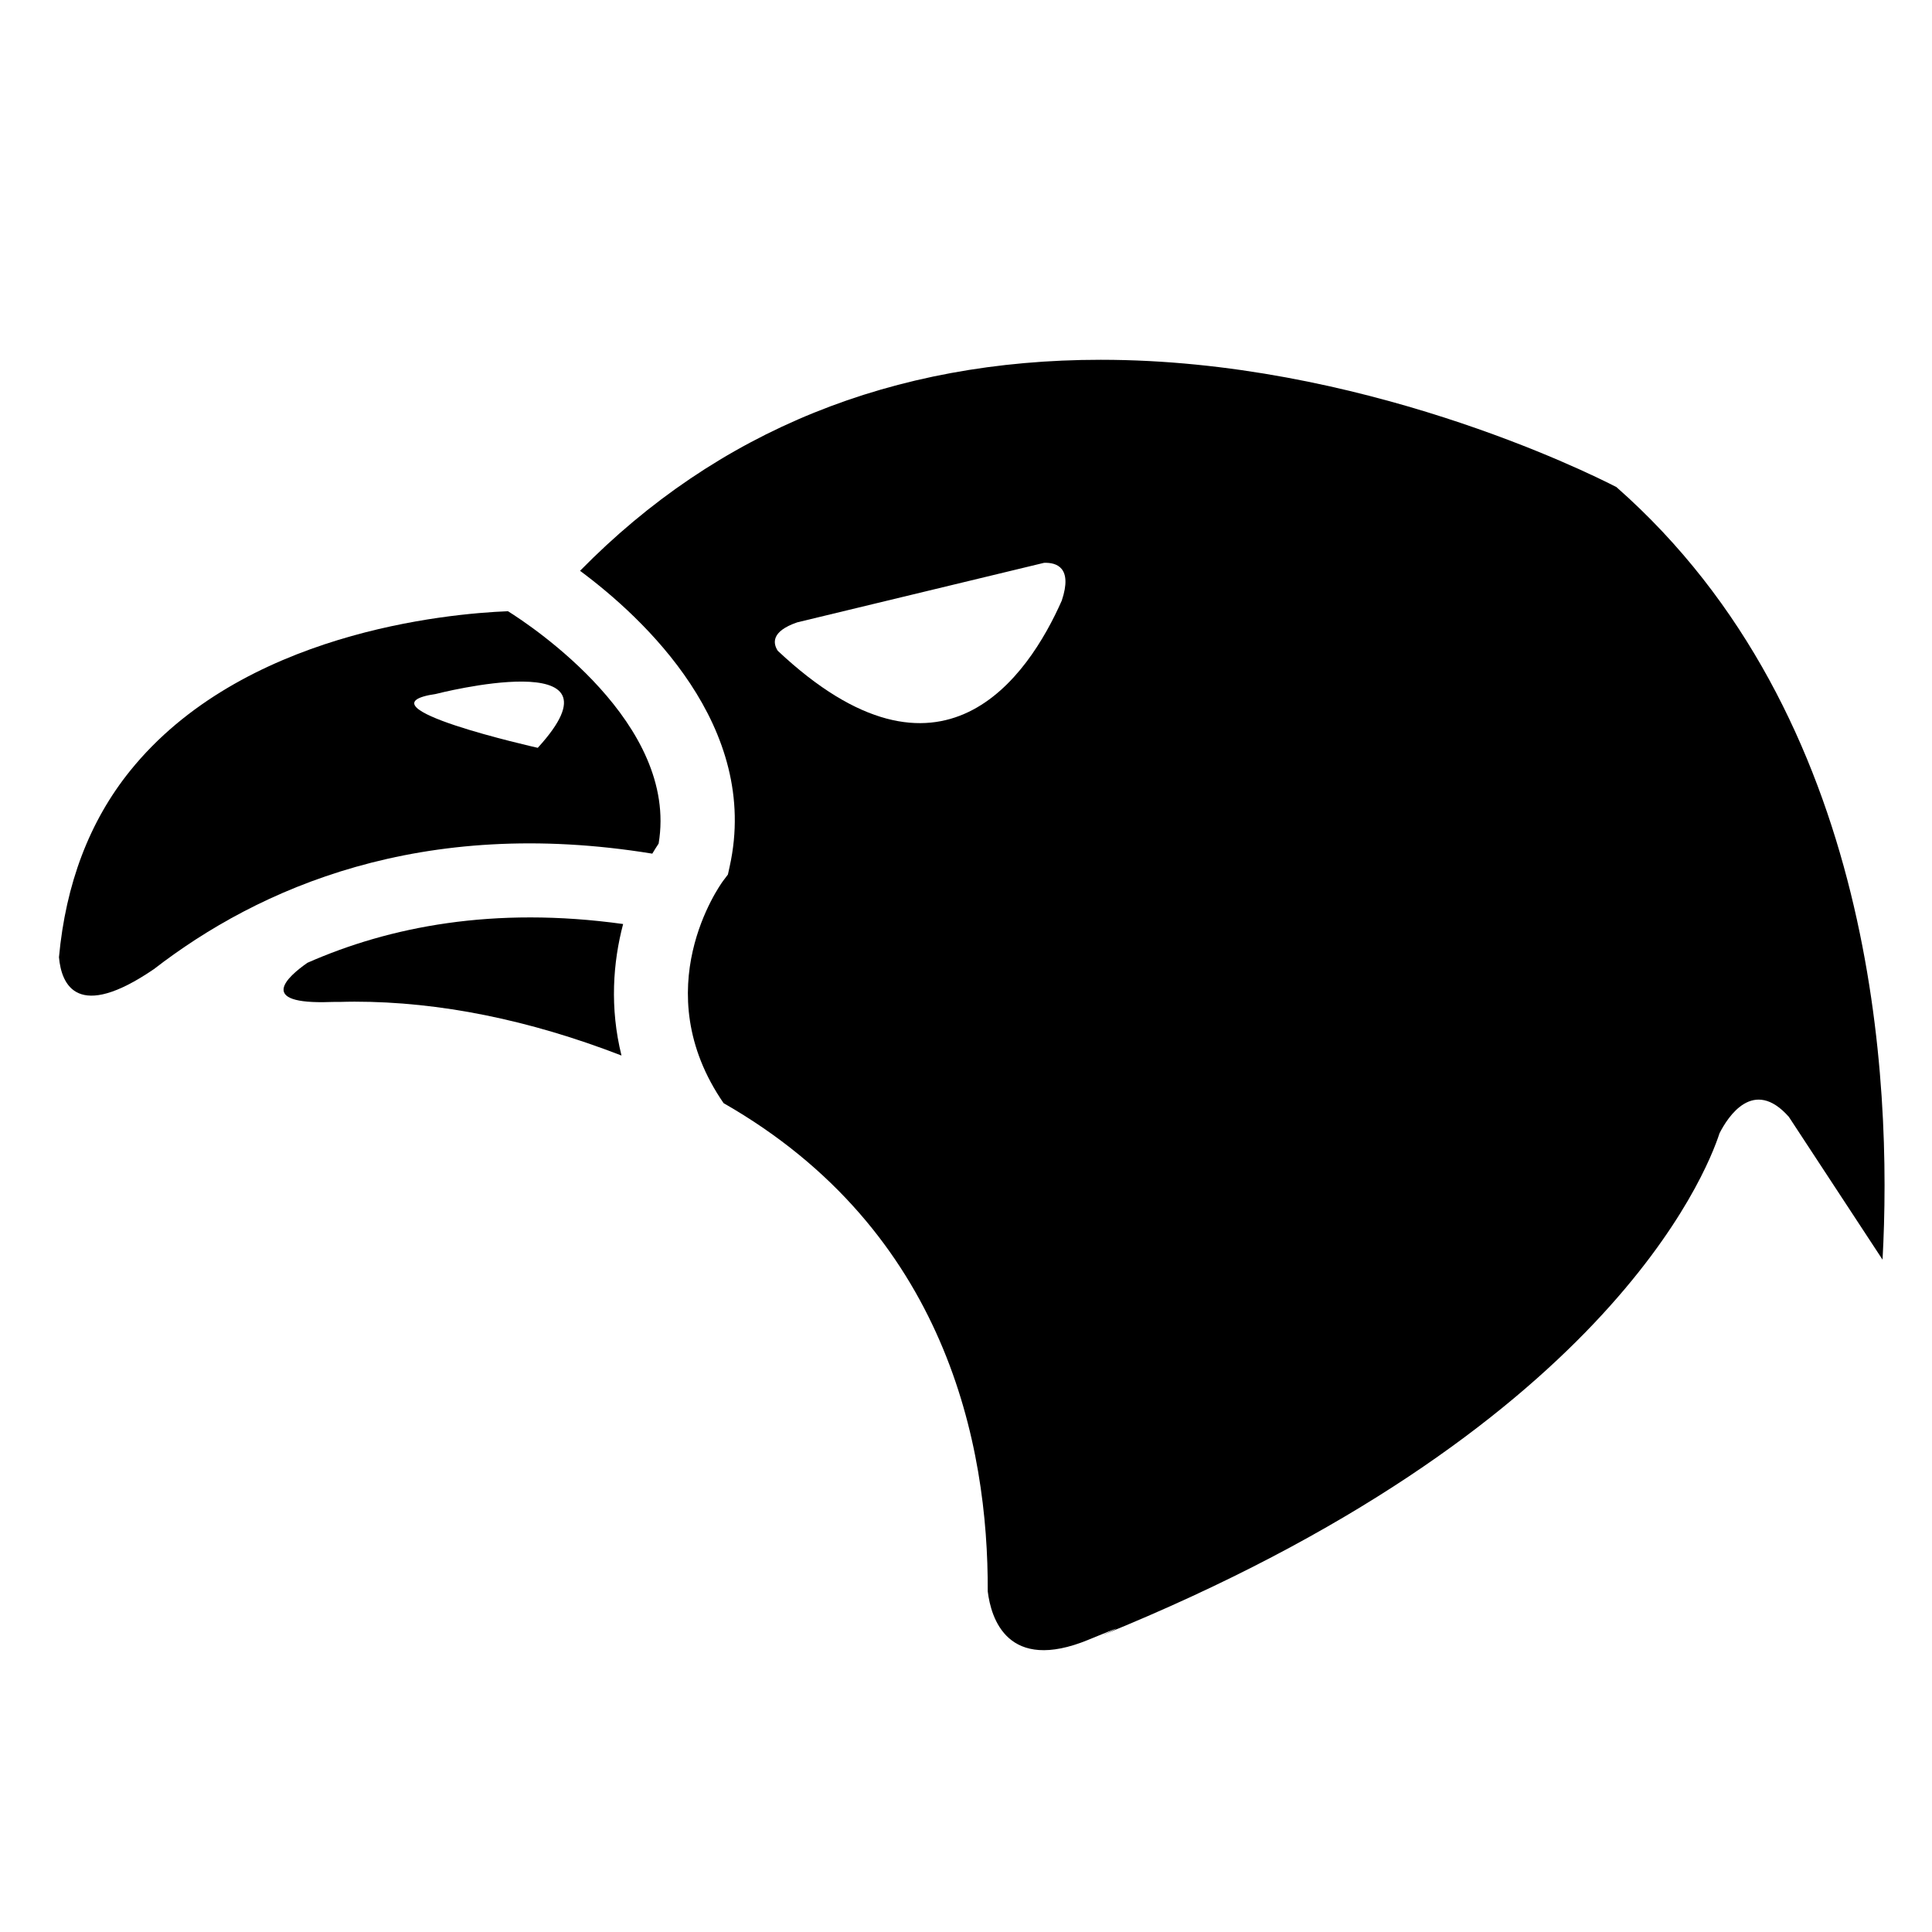 <?xml version="1.0" encoding="UTF-8"?>
<!-- Uploaded to: ICON Repo, www.svgrepo.com, Generator: ICON Repo Mixer Tools -->
<svg fill="#000000" width="800px" height="800px" version="1.1" viewBox="144 144 512 512" xmlns="http://www.w3.org/2000/svg">
 <g>
  <path d="m432.47 578.54c9.523-3.926 8.715-3.465 3.551-1.16 133.07-54 160.12-122.13 163.66-133.03 2.215-4.379 8.996-14.969 18.375-4.383l24.836 37.855c2.57-46.824-1.578-144.06-70.523-204.74-8.051-4.152-68.016-33.734-136.65-33.734-55.199 0-101.57 18.812-138 55.922 16.836 12.5 47.898 41.238 39.641 78.406l-0.457 2.086-1.289 1.703c-0.84 1.137-20.633 28.758 0.145 58.879 59.133 33.832 70.176 90.805 70 129.37 0.859 7.117 5.219 21.68 26.711 12.832zm-82.352-262.07c-1.211-1.859-1.941-5.113 5.168-7.543l65.391-15.77c3.324-0.133 7.644 1.23 4.699 10.02-8.91 20.129-31.84 54.086-75.258 13.293z"/>
  <path d="m278.62 305.98c-16.148 0.637-70.57 5.613-100.14 42.293-10.801 13.395-17.059 29.98-18.852 49.398 0.66 7.426 4.934 16.965 25.156 3.16 27.738-21.457 70.875-40.594 132.08-30.605 0.555-0.926 1.117-1.832 1.676-2.664 5.371-31.805-33.633-57.645-39.922-61.582zm7.891 36.199s-49.191-11.012-26.973-14.281c-0.004 0 52.367-13.477 26.973 14.281z"/>
  <path d="m225.47 399.15c-5.285 3.684-13.598 11.098 6.176 10.387 0.906-0.031 1.738-0.031 2.516-0.02 1.258-0.031 2.508-0.066 3.785-0.066 22.57 0 46.316 4.816 70.754 14.273-3.141-12.656-2.258-24.676 0.434-34.848-34.387-4.777-62.039 0.738-83.664 10.273z"/>
 </g>
</svg>